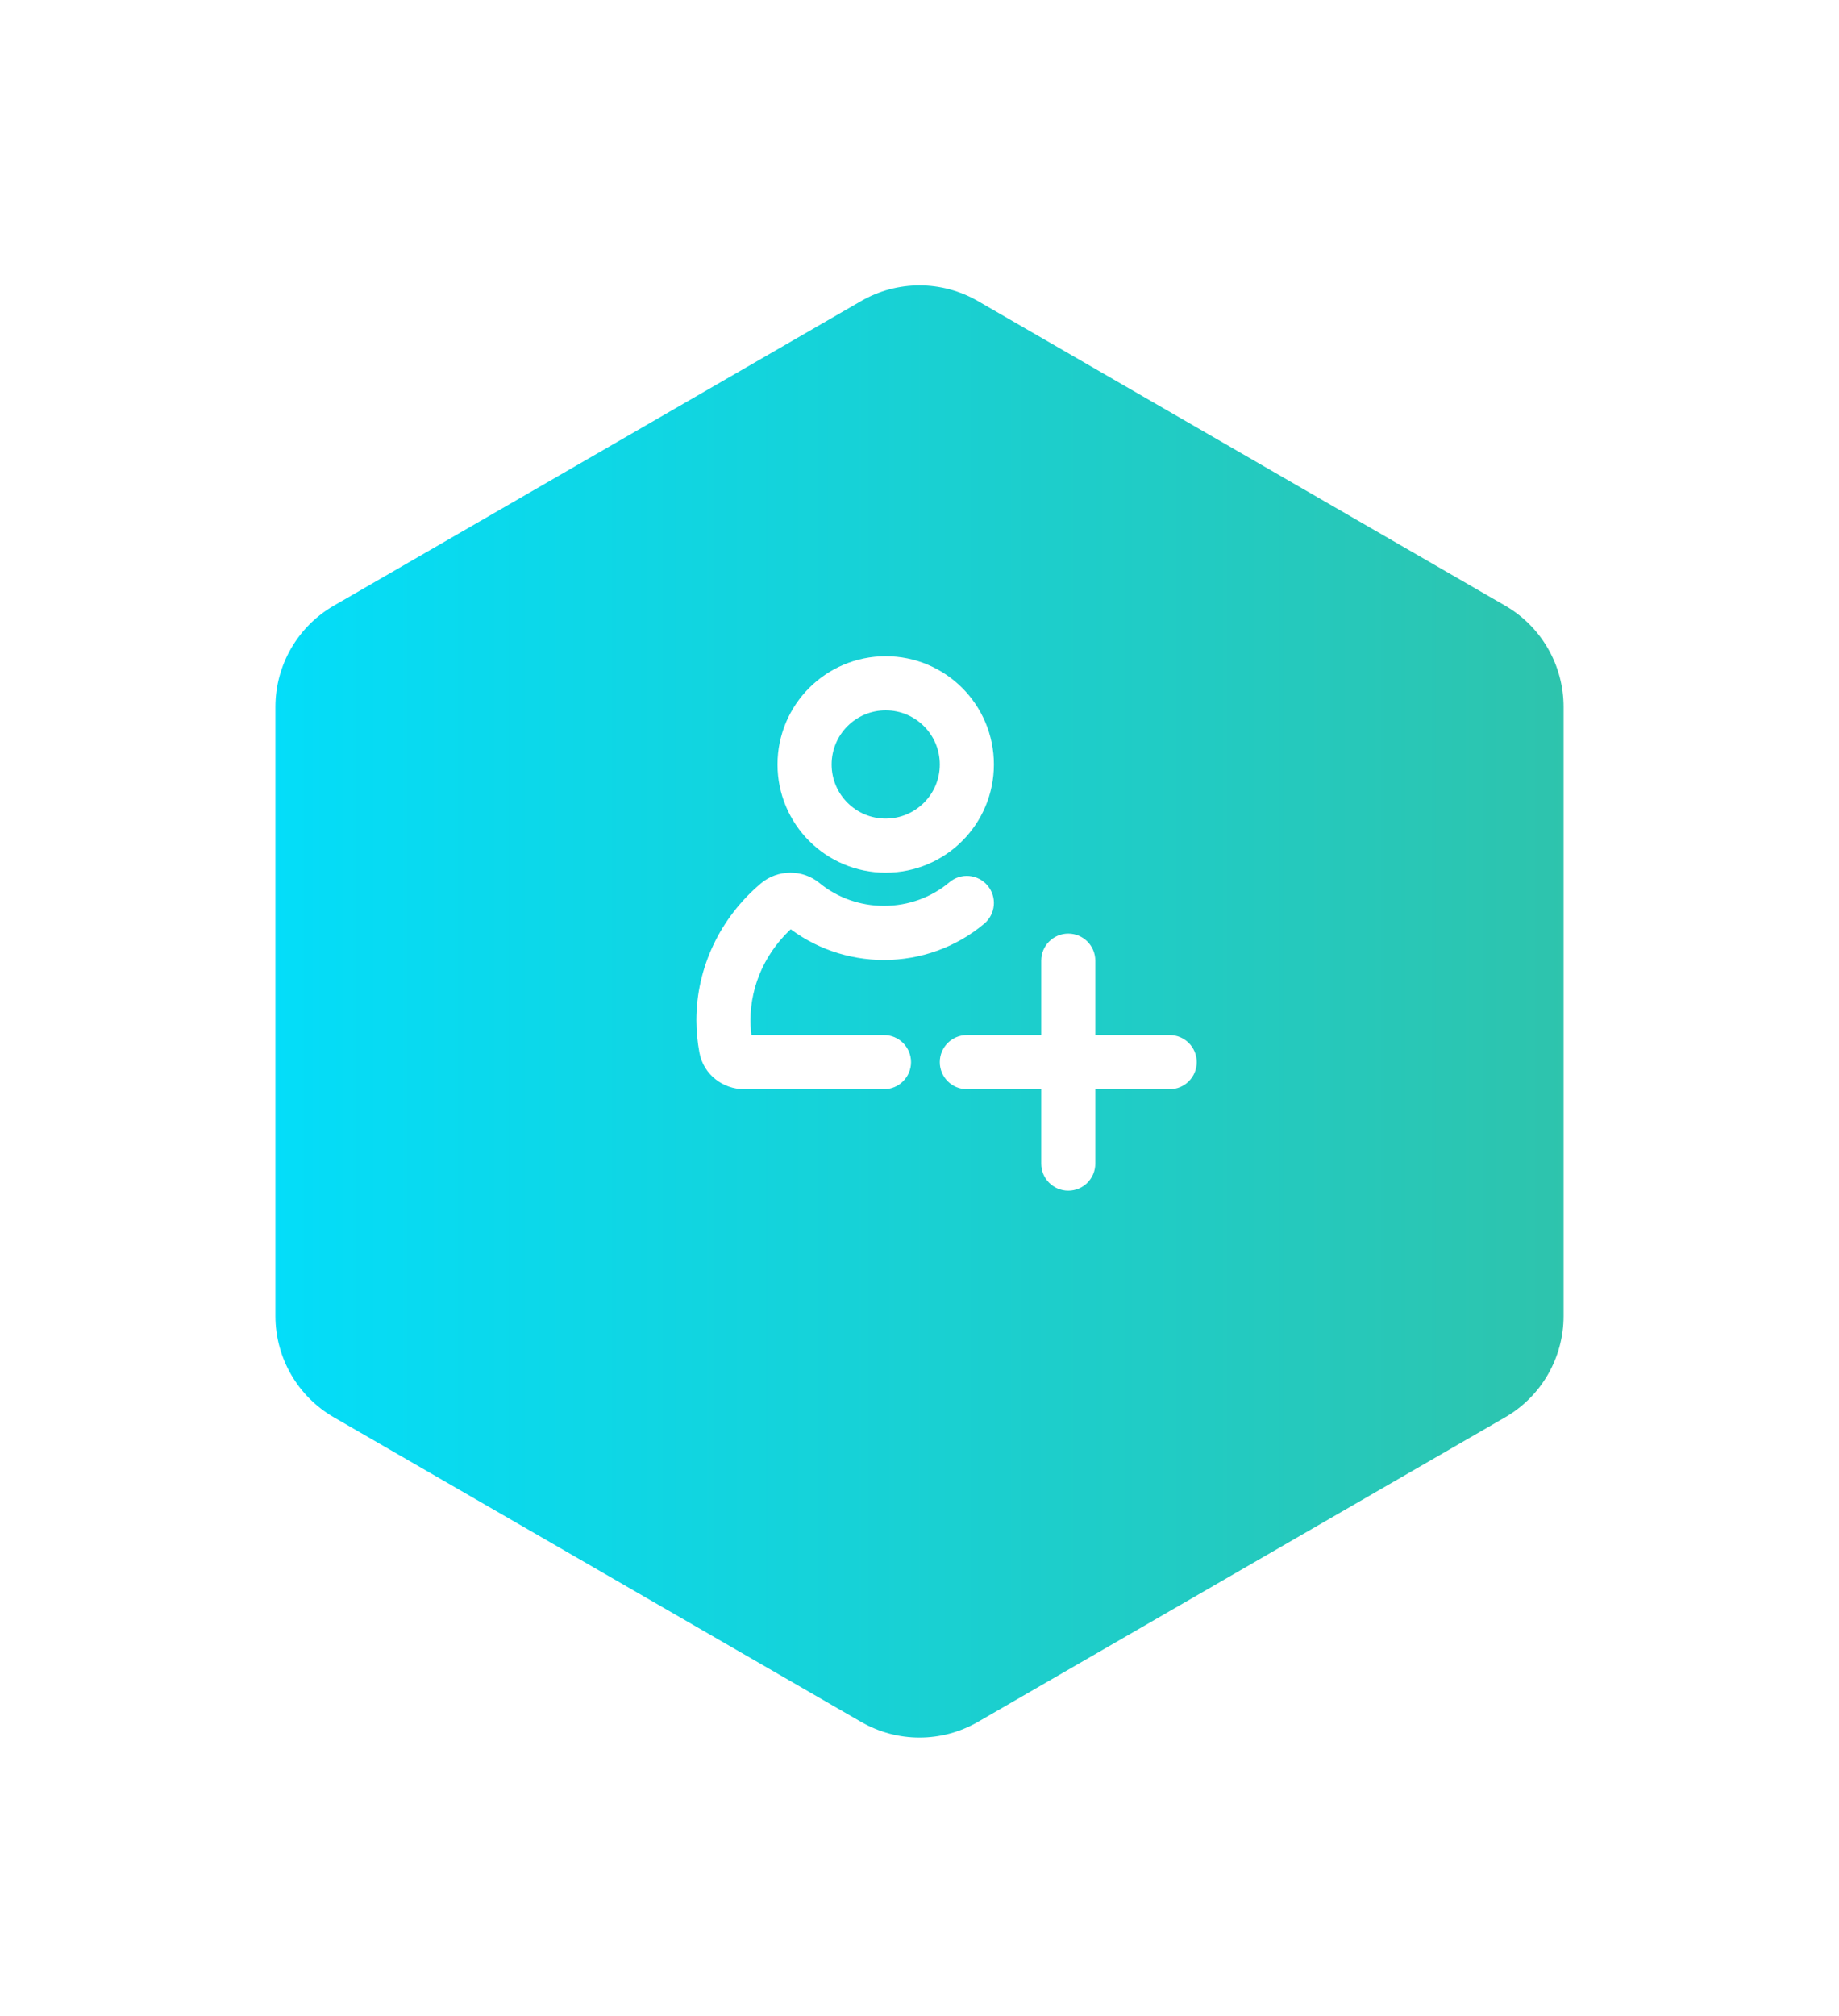 <?xml version="1.0" encoding="UTF-8"?> <svg xmlns="http://www.w3.org/2000/svg" width="136" height="149" viewBox="0 0 136 149" fill="none"> <g filter="url(#filter0_d)"> <path d="M63.682 16.493C66.354 14.95 69.646 14.95 72.318 16.493L111.313 39.007C113.985 40.55 115.631 43.401 115.631 46.486V91.514C115.631 94.599 113.985 97.45 111.313 98.993L72.318 121.507C69.646 123.05 66.354 123.05 63.682 121.507L24.687 98.993C22.015 97.45 20.369 94.599 20.369 91.514V46.486C20.369 43.401 22.015 40.55 24.687 39.007L63.682 16.493Z" fill="url(#paint0_linear)"></path> </g> <path fill-rule="evenodd" clip-rule="evenodd" d="M58 56.501C58 52.358 61.358 49 65.501 49C69.643 49 73.001 52.358 73.001 56.501C73.001 60.643 69.643 64.001 65.501 64.001C61.358 64.001 58 60.643 58 56.501ZM65.501 52C63.016 52 61.001 54.015 61.001 56.501C61.001 58.986 63.016 61.001 65.501 61.001C67.986 61.001 70.001 58.986 70.001 56.501C70.001 54.015 67.986 52 65.501 52ZM58.456 68.03C60.398 69.599 62.851 70.453 65.374 70.453C67.978 70.453 70.499 69.545 72.468 67.885C73.102 67.351 73.182 66.405 72.648 65.772C72.114 65.138 71.168 65.057 70.534 65.591C69.117 66.786 67.284 67.453 65.374 67.453C63.501 67.453 61.695 66.809 60.29 65.654L60.287 65.652C59.216 64.776 57.654 64.784 56.592 65.676L56.59 65.678C53.686 68.128 52 71.67 52 75.407C52 76.171 52.075 76.947 52.217 77.711C52.474 79.083 53.694 80.002 55.025 80.002H65.374C66.203 80.002 66.874 79.331 66.874 78.502C66.874 77.674 66.203 77.002 65.374 77.002H55.138C55.046 76.464 55 75.928 55 75.407C55 72.612 56.248 69.925 58.456 68.03ZM79.001 69.502C79.829 69.502 80.501 70.174 80.501 71.002V77.002H86.501C87.33 77.002 88.002 77.674 88.002 78.502C88.002 79.331 87.33 80.003 86.501 80.003H80.501V86.003C80.501 86.832 79.829 87.503 79.001 87.503C78.172 87.503 77.501 86.832 77.501 86.003V80.003H71.501C70.672 80.003 70 79.331 70 78.502C70 77.674 70.672 77.002 71.501 77.002H77.501V71.002C77.501 70.174 78.172 69.502 79.001 69.502Z" fill="white"></path> <path d="M58.456 68.03L58.77 67.641C58.582 67.489 58.313 67.493 58.13 67.65L58.456 68.03ZM72.468 67.885L72.79 68.268L72.468 67.885ZM70.534 65.591L70.212 65.209L70.534 65.591ZM60.29 65.654L60.607 65.268L60.606 65.267L60.29 65.654ZM60.287 65.652L59.971 66.039L59.971 66.039L60.287 65.652ZM56.592 65.676L56.271 65.293L56.27 65.294L56.592 65.676ZM56.59 65.678L56.912 66.06L56.913 66.06L56.59 65.678ZM52.217 77.711L51.726 77.803L51.726 77.803L52.217 77.711ZM55.138 77.002L54.645 77.086C54.686 77.326 54.894 77.502 55.138 77.502V77.002ZM80.501 77.002H80.001C80.001 77.278 80.225 77.502 80.501 77.502V77.002ZM80.501 80.003V79.503C80.225 79.503 80.001 79.726 80.001 80.003H80.501ZM77.501 80.003H78.001C78.001 79.726 77.777 79.503 77.501 79.503V80.003ZM77.501 77.002V77.502C77.777 77.502 78.001 77.278 78.001 77.002H77.501ZM65.501 48.5C61.082 48.5 57.5 52.082 57.5 56.501H58.5C58.5 52.634 61.635 49.5 65.501 49.5V48.5ZM73.501 56.501C73.501 52.082 69.919 48.5 65.501 48.5V49.5C69.367 49.5 72.501 52.634 72.501 56.501H73.501ZM65.501 64.501C69.919 64.501 73.501 60.919 73.501 56.501H72.501C72.501 60.367 69.367 63.501 65.501 63.501V64.501ZM57.5 56.501C57.5 60.919 61.082 64.501 65.501 64.501V63.501C61.635 63.501 58.5 60.367 58.5 56.501H57.5ZM61.501 56.501C61.501 54.291 63.292 52.5 65.501 52.5V51.5C62.739 51.5 60.501 53.739 60.501 56.501H61.501ZM65.501 60.501C63.292 60.501 61.501 58.71 61.501 56.501H60.501C60.501 59.262 62.739 61.501 65.501 61.501V60.501ZM69.501 56.501C69.501 58.71 67.71 60.501 65.501 60.501V61.501C68.263 61.501 70.501 59.262 70.501 56.501H69.501ZM65.501 52.5C67.71 52.5 69.501 54.291 69.501 56.501H70.501C70.501 53.739 68.263 51.5 65.501 51.5V52.5ZM65.374 69.953C62.963 69.953 60.621 69.136 58.77 67.641L58.141 68.419C60.174 70.061 62.739 70.953 65.374 70.953V69.953ZM72.146 67.503C70.269 69.085 67.862 69.953 65.374 69.953V70.953C68.094 70.953 70.729 70.005 72.79 68.268L72.146 67.503ZM72.266 66.094C72.622 66.516 72.568 67.147 72.146 67.503L72.79 68.268C73.635 67.556 73.743 66.294 73.031 65.449L72.266 66.094ZM70.857 65.974C71.279 65.618 71.91 65.671 72.266 66.094L73.031 65.449C72.319 64.605 71.057 64.497 70.212 65.209L70.857 65.974ZM65.374 67.953C67.4 67.953 69.347 67.246 70.857 65.974L70.212 65.209C68.887 66.326 67.169 66.953 65.374 66.953V67.953ZM59.972 66.041C61.469 67.271 63.387 67.953 65.374 67.953V66.953C63.614 66.953 61.921 66.348 60.607 65.268L59.972 66.041ZM59.971 66.039L59.973 66.042L60.606 65.267L60.603 65.265L59.971 66.039ZM56.914 66.059C57.791 65.322 59.085 65.315 59.971 66.039L60.604 65.265C59.347 64.237 57.517 64.246 56.271 65.293L56.914 66.059ZM56.913 66.06L56.915 66.058L56.27 65.294L56.267 65.296L56.913 66.06ZM52.5 75.407C52.5 71.822 54.117 68.418 56.912 66.06L56.268 65.296C53.254 67.837 51.5 71.518 51.5 75.407H52.5ZM52.709 77.62C52.571 76.884 52.5 76.139 52.5 75.407H51.5C51.5 76.204 51.578 77.01 51.726 77.803L52.709 77.62ZM55.025 79.502C53.917 79.502 52.918 78.738 52.709 77.619L51.726 77.803C52.03 79.429 53.471 80.502 55.025 80.502V79.502ZM65.374 79.502H55.025V80.502H65.374V79.502ZM66.374 78.502C66.374 79.054 65.927 79.502 65.374 79.502V80.502C66.479 80.502 67.374 79.607 67.374 78.502H66.374ZM65.374 77.502C65.927 77.502 66.374 77.95 66.374 78.502H67.374C67.374 77.397 66.479 76.502 65.374 76.502V77.502ZM55.138 77.502H65.374V76.502H55.138V77.502ZM54.5 75.407C54.5 75.957 54.549 76.521 54.645 77.086L55.631 76.918C55.544 76.406 55.5 75.898 55.5 75.407H54.5ZM58.13 67.65C55.815 69.638 54.5 72.461 54.5 75.407H55.5C55.5 72.762 56.68 70.213 58.781 68.409L58.13 67.65ZM81.001 71.002C81.001 69.897 80.106 69.002 79.001 69.002V70.002C79.553 70.002 80.001 70.45 80.001 71.002H81.001ZM81.001 77.002V71.002H80.001V77.002H81.001ZM86.501 76.502H80.501V77.502H86.501V76.502ZM88.502 78.502C88.502 77.398 87.606 76.502 86.501 76.502V77.502C87.054 77.502 87.502 77.95 87.502 78.502H88.502ZM86.501 80.503C87.606 80.503 88.502 79.607 88.502 78.502H87.502C87.502 79.055 87.054 79.503 86.501 79.503V80.503ZM80.501 80.503H86.501V79.503H80.501V80.503ZM81.001 86.003V80.003H80.001V86.003H81.001ZM79.001 88.003C80.106 88.003 81.001 87.108 81.001 86.003H80.001C80.001 86.555 79.553 87.003 79.001 87.003V88.003ZM77.001 86.003C77.001 87.108 77.896 88.003 79.001 88.003V87.003C78.449 87.003 78.001 86.555 78.001 86.003H77.001ZM77.001 80.003V86.003H78.001V80.003H77.001ZM71.501 80.503H77.501V79.503H71.501V80.503ZM69.5 78.502C69.5 79.607 70.396 80.503 71.501 80.503V79.503C70.948 79.503 70.5 79.055 70.5 78.502H69.5ZM71.501 76.502C70.396 76.502 69.5 77.398 69.5 78.502H70.5C70.5 77.95 70.948 77.502 71.501 77.502V76.502ZM77.501 76.502H71.501V77.502H77.501V76.502ZM77.001 71.002V77.002H78.001V71.002H77.001ZM79.001 69.002C77.896 69.002 77.001 69.897 77.001 71.002H78.001C78.001 70.45 78.449 70.002 79.001 70.002V69.002Z" fill="white"></path> <defs> <filter id="filter0_d" x="0.217" y="0.942" width="135.566" height="147.631" filterUnits="userSpaceOnUse" color-interpolation-filters="sRGB"> <feFlood flood-opacity="0" result="BackgroundImageFix"></feFlood> <feColorMatrix in="SourceAlpha" type="matrix" values="0 0 0 0 0 0 0 0 0 0 0 0 0 0 0 0 0 0 127 0"></feColorMatrix> <feOffset dy="5.758"></feOffset> <feGaussianBlur stdDeviation="10.076"></feGaussianBlur> <feColorMatrix type="matrix" values="0 0 0 0 0.577 0 0 0 0 0.93 0 0 0 0 0.842 0 0 0 0.3 0"></feColorMatrix> <feBlend mode="normal" in2="BackgroundImageFix" result="effect1_dropShadow"></feBlend> <feBlend mode="normal" in="SourceGraphic" in2="effect1_dropShadow" result="shape"></feBlend> </filter> <linearGradient id="paint0_linear" x1="123" y1="70.222" x2="13" y2="70.222" gradientUnits="userSpaceOnUse"> <stop stop-color="#31C2A7"></stop> <stop offset="1" stop-color="#00DFFF"></stop> </linearGradient> </defs> </svg> 